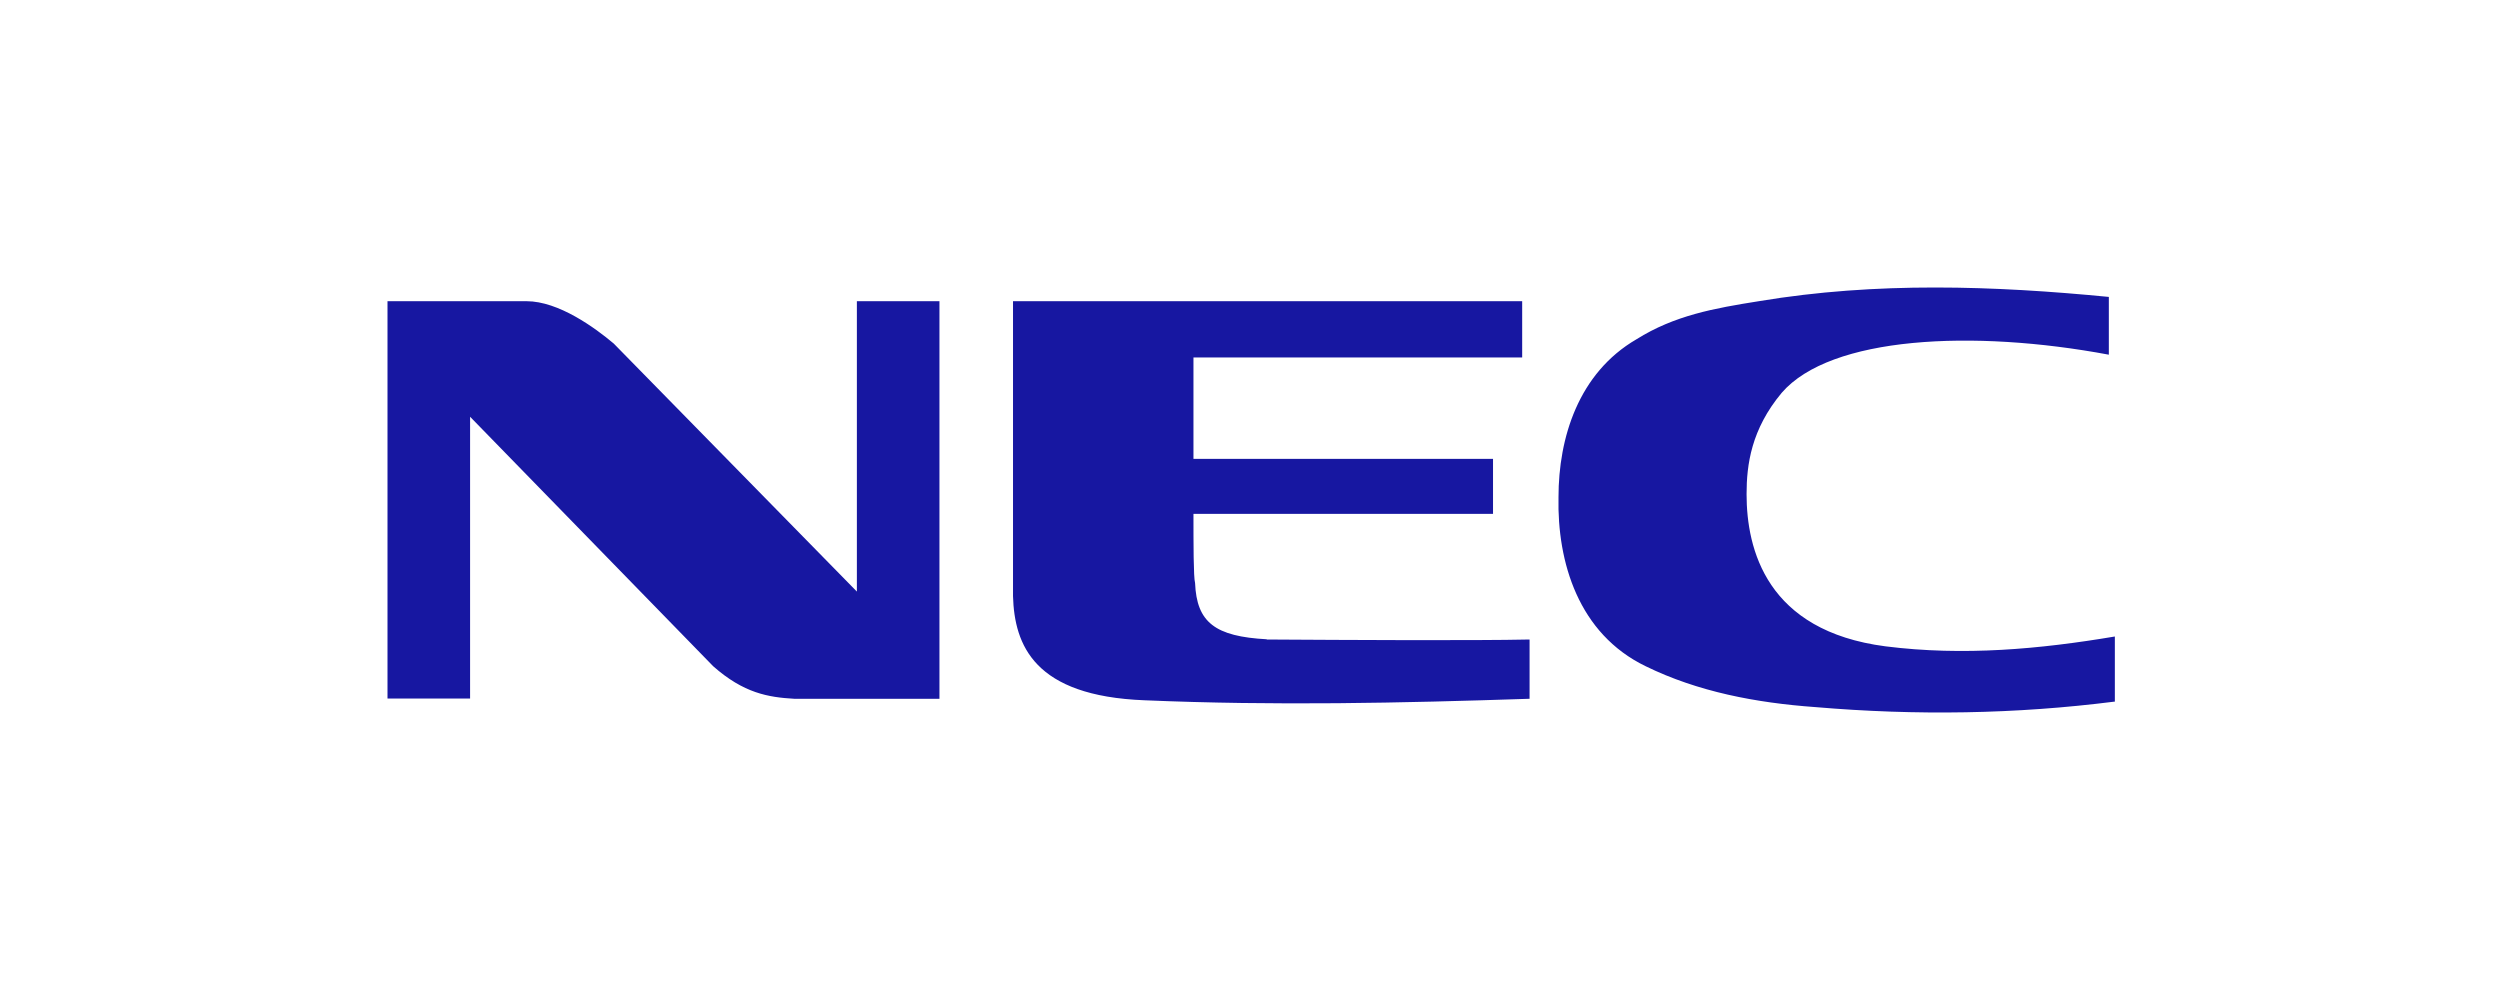 <svg width="200" height="80" viewBox="0 0 200 80" fill="none" xmlns="http://www.w3.org/2000/svg">
<rect width="200" height="80" fill="white"/>
<path fill-rule="evenodd" clip-rule="evenodd" d="M169.206 56.124C161.249 57.134 153.309 57.254 145.24 56.569C140.466 56.227 135.821 55.337 131.657 53.3C126.271 50.698 124.569 44.963 124.68 39.776C124.68 35.034 126.271 29.847 130.916 27.143C133.97 25.225 137.153 24.66 140.706 24.096C150.126 22.521 159.546 22.863 168.707 23.753V28.375C157.825 26.338 146.443 26.903 142.539 31.422C140.096 34.349 139.726 37.174 139.726 39.536C139.726 43.936 141.317 50.475 150.848 51.708C157.085 52.495 163.192 51.93 169.188 50.92V56.107L169.206 56.124ZM31 24.096H42.122C44.695 24.096 47.619 26.236 49.099 27.485L68.55 47.326V24.096H75.156V55.902H63.534C61.462 55.782 59.5 55.457 57.057 53.3L37.607 33.34V55.885H31V24.096ZM102.673 51.168C101.938 51.163 101.458 51.16 101.325 51.16L101.362 51.143C97.198 50.921 95.736 49.791 95.606 46.641C95.477 46.179 95.477 43.474 95.477 41.112H119.442V36.712H95.477V28.598H121.774V24.096H81.041V47.685C81.153 51.622 82.744 55.679 91.553 56.022C102.065 56.467 111.966 56.244 122.366 55.902V51.16C118.026 51.261 106.639 51.192 102.673 51.168Z" fill="#1717A1"/>
</svg>
